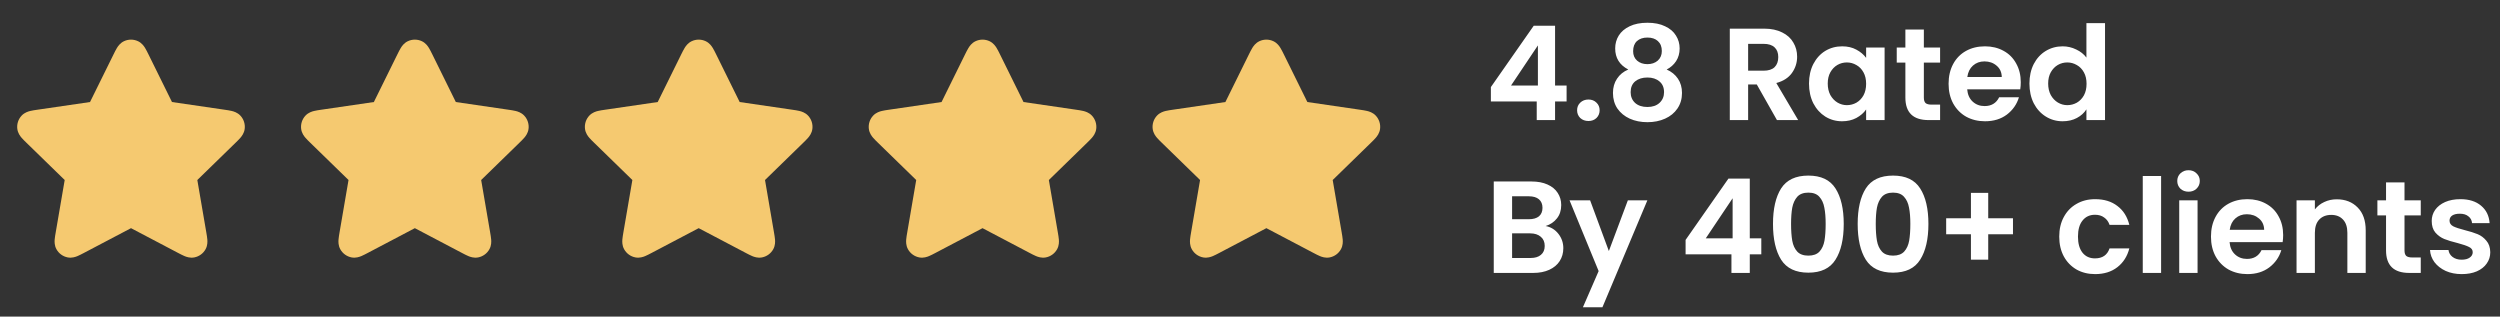<svg width="229" height="29" viewBox="0 0 229 29" fill="none" xmlns="http://www.w3.org/2000/svg">
<rect x="0" y="0" width="229" height="29" fill="#333333" stroke="none"/>
<path d="M12.646 3.776C12.237 3.581 11.763 3.581 11.354 3.776C11.001 3.944 10.807 4.236 10.709 4.397C10.607 4.562 10.503 4.773 10.402 4.979L8.246 9.346L3.424 10.051C3.197 10.084 2.964 10.118 2.775 10.164C2.592 10.208 2.254 10.303 1.985 10.587C1.674 10.915 1.528 11.366 1.587 11.815C1.638 12.202 1.856 12.478 1.978 12.62C2.105 12.768 2.273 12.932 2.438 13.092L5.926 16.489L5.103 21.288C5.064 21.514 5.024 21.746 5.008 21.94C4.994 22.127 4.979 22.478 5.166 22.822C5.382 23.219 5.766 23.498 6.211 23.581C6.595 23.652 6.925 23.53 7.098 23.458C7.278 23.383 7.486 23.274 7.689 23.167L12 20.9L16.311 23.167C16.514 23.274 16.722 23.383 16.902 23.458C17.076 23.53 17.405 23.652 17.789 23.581C18.234 23.498 18.618 23.219 18.834 22.822C19.021 22.478 19.006 22.127 18.992 21.94C18.976 21.746 18.936 21.514 18.898 21.288L18.075 16.489L21.562 13.092C21.727 12.932 21.895 12.768 22.022 12.62C22.144 12.478 22.362 12.202 22.413 11.815C22.472 11.366 22.326 10.915 22.015 10.587C21.746 10.303 21.408 10.208 21.225 10.164C21.036 10.118 20.803 10.084 20.576 10.051L15.754 9.346L13.599 4.979C13.497 4.773 13.393 4.562 13.291 4.397C13.193 4.236 12.999 3.944 12.646 3.776Z" fill="#F5C970"/>
<path d="M38.646 3.776C38.237 3.581 37.763 3.581 37.355 3.776C37.001 3.944 36.807 4.236 36.709 4.397C36.607 4.562 36.503 4.773 36.401 4.979L34.246 9.346L29.424 10.051C29.197 10.084 28.964 10.118 28.775 10.164C28.592 10.208 28.254 10.303 27.985 10.587C27.674 10.915 27.528 11.366 27.587 11.815C27.638 12.202 27.856 12.478 27.978 12.62C28.105 12.768 28.273 12.932 28.438 13.092L31.925 16.489L31.102 21.288C31.064 21.514 31.024 21.746 31.009 21.94C30.994 22.127 30.979 22.478 31.166 22.822C31.382 23.219 31.766 23.498 32.211 23.581C32.595 23.652 32.925 23.53 33.098 23.458C33.278 23.383 33.486 23.274 33.689 23.167L38 20.9L42.311 23.167C42.514 23.274 42.722 23.383 42.902 23.458C43.075 23.53 43.405 23.652 43.789 23.581C44.234 23.498 44.618 23.219 44.834 22.822C45.021 22.478 45.006 22.127 44.992 21.94C44.976 21.746 44.936 21.514 44.898 21.288L44.075 16.489L47.562 13.092C47.727 12.932 47.895 12.768 48.022 12.62C48.144 12.478 48.362 12.202 48.413 11.815C48.472 11.366 48.326 10.915 48.015 10.587C47.746 10.303 47.408 10.208 47.225 10.164C47.036 10.118 46.803 10.084 46.576 10.051L41.754 9.346L39.599 4.979C39.497 4.773 39.393 4.562 39.291 4.397C39.193 4.236 38.999 3.944 38.646 3.776Z" fill="#F5C970"/>
<path d="M64.646 3.776C64.237 3.581 63.763 3.581 63.355 3.776C63.001 3.944 62.807 4.236 62.709 4.397C62.607 4.562 62.503 4.773 62.401 4.979L60.246 9.346L55.424 10.051C55.197 10.084 54.964 10.118 54.775 10.164C54.592 10.208 54.254 10.303 53.985 10.587C53.674 10.915 53.528 11.366 53.587 11.815C53.638 12.202 53.856 12.478 53.978 12.62C54.105 12.768 54.273 12.932 54.438 13.092L57.925 16.489L57.102 21.288C57.064 21.514 57.024 21.746 57.008 21.94C56.994 22.127 56.979 22.478 57.166 22.822C57.382 23.219 57.766 23.498 58.211 23.581C58.595 23.652 58.925 23.53 59.098 23.458C59.278 23.383 59.486 23.274 59.689 23.167L64 20.9L68.311 23.167C68.514 23.274 68.722 23.383 68.902 23.458C69.076 23.53 69.405 23.652 69.789 23.581C70.234 23.498 70.618 23.219 70.834 22.822C71.021 22.478 71.006 22.127 70.992 21.94C70.976 21.746 70.936 21.514 70.897 21.288L70.075 16.489L73.562 13.092C73.727 12.932 73.895 12.768 74.022 12.62C74.144 12.478 74.362 12.202 74.413 11.815C74.472 11.366 74.326 10.915 74.015 10.587C73.746 10.303 73.408 10.208 73.225 10.164C73.036 10.118 72.803 10.084 72.576 10.051L67.754 9.346L65.599 4.979C65.497 4.773 65.393 4.562 65.291 4.397C65.193 4.236 64.999 3.944 64.646 3.776Z" fill="#F5C970"/>
<path d="M90.646 3.776C90.237 3.581 89.763 3.581 89.355 3.776C89.001 3.944 88.807 4.236 88.709 4.397C88.607 4.562 88.503 4.773 88.401 4.979L86.246 9.346L81.424 10.051C81.197 10.084 80.964 10.118 80.775 10.164C80.592 10.208 80.254 10.303 79.985 10.587C79.674 10.915 79.528 11.366 79.587 11.815C79.638 12.202 79.856 12.478 79.978 12.62C80.105 12.768 80.273 12.932 80.438 13.092L83.925 16.489L83.103 21.288C83.064 21.514 83.024 21.746 83.008 21.94C82.994 22.127 82.979 22.478 83.166 22.822C83.382 23.219 83.766 23.498 84.211 23.581C84.595 23.652 84.925 23.53 85.098 23.458C85.278 23.383 85.486 23.274 85.689 23.167L90 20.9L94.311 23.167C94.514 23.274 94.722 23.383 94.902 23.458C95.076 23.53 95.405 23.652 95.789 23.581C96.234 23.498 96.618 23.219 96.834 22.822C97.021 22.478 97.006 22.127 96.992 21.94C96.976 21.746 96.936 21.514 96.897 21.288L96.075 16.489L99.562 13.092C99.727 12.932 99.895 12.768 100.022 12.62C100.144 12.478 100.362 12.202 100.413 11.815C100.472 11.366 100.326 10.915 100.015 10.587C99.746 10.303 99.408 10.208 99.225 10.164C99.036 10.118 98.803 10.084 98.576 10.051L93.754 9.346L91.599 4.979C91.497 4.773 91.393 4.562 91.291 4.397C91.193 4.236 90.999 3.944 90.646 3.776Z" fill="#F5C970"/>
<path d="M116.646 3.776C116.237 3.581 115.763 3.581 115.354 3.776C115.001 3.944 114.807 4.236 114.709 4.397C114.607 4.562 114.503 4.773 114.401 4.979L112.246 9.346L107.424 10.051C107.197 10.084 106.964 10.118 106.775 10.164C106.592 10.208 106.254 10.303 105.985 10.587C105.674 10.915 105.528 11.366 105.587 11.815C105.638 12.202 105.856 12.478 105.978 12.62C106.105 12.768 106.273 12.932 106.438 13.092L109.926 16.489L109.103 21.288C109.064 21.514 109.024 21.746 109.008 21.94C108.994 22.127 108.979 22.478 109.166 22.822C109.382 23.219 109.766 23.498 110.211 23.581C110.595 23.652 110.925 23.53 111.098 23.458C111.278 23.383 111.486 23.274 111.689 23.167L116 20.9L120.311 23.167C120.514 23.274 120.722 23.383 120.902 23.458C121.075 23.53 121.405 23.652 121.789 23.581C122.234 23.498 122.618 23.219 122.834 22.822C123.021 22.478 123.006 22.127 122.992 21.94C122.976 21.746 122.936 21.514 122.898 21.288L122.075 16.489L125.562 13.092C125.727 12.932 125.895 12.768 126.022 12.62C126.144 12.478 126.362 12.202 126.413 11.815C126.472 11.366 126.326 10.915 126.015 10.587C125.746 10.303 125.408 10.208 125.225 10.164C125.036 10.118 124.803 10.084 124.576 10.051L119.754 9.346L117.599 4.979C117.497 4.773 117.393 4.562 117.291 4.397C117.193 4.236 116.999 3.944 116.646 3.776Z" fill="#F5C970"/>
<path d="M136.564 9.296V7.976L140.488 2.36H142.444V7.832H143.5V9.296H142.444V11H140.764V9.296H136.564ZM140.872 4.16L138.412 7.832H140.872V4.16ZM145.506 11.084C145.202 11.084 144.95 10.992 144.75 10.808C144.558 10.616 144.462 10.38 144.462 10.1C144.462 9.82 144.558 9.588 144.75 9.404C144.95 9.212 145.202 9.116 145.506 9.116C145.802 9.116 146.046 9.212 146.238 9.404C146.43 9.588 146.526 9.82 146.526 10.1C146.526 10.38 146.43 10.616 146.238 10.808C146.046 10.992 145.802 11.084 145.506 11.084ZM149.151 6.368C148.351 5.952 147.951 5.308 147.951 4.436C147.951 4.004 148.059 3.612 148.275 3.26C148.499 2.9 148.831 2.616 149.271 2.408C149.719 2.192 150.263 2.084 150.903 2.084C151.543 2.084 152.083 2.192 152.523 2.408C152.971 2.616 153.303 2.9 153.519 3.26C153.743 3.612 153.855 4.004 153.855 4.436C153.855 4.876 153.747 5.264 153.531 5.6C153.315 5.928 153.027 6.184 152.667 6.368C153.107 6.56 153.451 6.84 153.699 7.208C153.947 7.576 154.071 8.012 154.071 8.516C154.071 9.06 153.931 9.536 153.651 9.944C153.379 10.344 153.003 10.652 152.523 10.868C152.043 11.084 151.503 11.192 150.903 11.192C150.303 11.192 149.763 11.084 149.283 10.868C148.811 10.652 148.435 10.344 148.155 9.944C147.883 9.536 147.747 9.06 147.747 8.516C147.747 8.012 147.871 7.576 148.119 7.208C148.367 6.832 148.711 6.552 149.151 6.368ZM152.223 4.676C152.223 4.284 152.103 3.98 151.863 3.764C151.631 3.548 151.311 3.44 150.903 3.44C150.503 3.44 150.183 3.548 149.943 3.764C149.711 3.98 149.595 4.288 149.595 4.688C149.595 5.048 149.715 5.336 149.955 5.552C150.203 5.768 150.519 5.876 150.903 5.876C151.287 5.876 151.603 5.768 151.851 5.552C152.099 5.328 152.223 5.036 152.223 4.676ZM150.903 7.1C150.447 7.1 150.075 7.216 149.787 7.448C149.507 7.68 149.367 8.012 149.367 8.444C149.367 8.844 149.503 9.172 149.775 9.428C150.055 9.676 150.431 9.8 150.903 9.8C151.375 9.8 151.747 9.672 152.019 9.416C152.291 9.16 152.427 8.836 152.427 8.444C152.427 8.02 152.287 7.692 152.007 7.46C151.727 7.22 151.359 7.1 150.903 7.1ZM162.769 11L160.921 7.736H160.129V11H158.449V2.624H161.593C162.241 2.624 162.793 2.74 163.249 2.972C163.705 3.196 164.045 3.504 164.269 3.896C164.501 4.28 164.617 4.712 164.617 5.192C164.617 5.744 164.457 6.244 164.137 6.692C163.817 7.132 163.341 7.436 162.709 7.604L164.713 11H162.769ZM160.129 6.476H161.533C161.989 6.476 162.329 6.368 162.553 6.152C162.777 5.928 162.889 5.62 162.889 5.228C162.889 4.844 162.777 4.548 162.553 4.34C162.329 4.124 161.989 4.016 161.533 4.016H160.129V6.476ZM165.705 7.652C165.705 6.98 165.837 6.384 166.101 5.864C166.373 5.344 166.737 4.944 167.193 4.664C167.657 4.384 168.173 4.244 168.741 4.244C169.237 4.244 169.669 4.344 170.037 4.544C170.413 4.744 170.713 4.996 170.937 5.3V4.352H172.629V11H170.937V10.028C170.721 10.34 170.421 10.6 170.037 10.808C169.661 11.008 169.225 11.108 168.729 11.108C168.169 11.108 167.657 10.964 167.193 10.676C166.737 10.388 166.373 9.984 166.101 9.464C165.837 8.936 165.705 8.332 165.705 7.652ZM170.937 7.676C170.937 7.268 170.857 6.92 170.697 6.632C170.537 6.336 170.321 6.112 170.049 5.96C169.777 5.8 169.485 5.72 169.173 5.72C168.861 5.72 168.573 5.796 168.309 5.948C168.045 6.1 167.829 6.324 167.661 6.62C167.501 6.908 167.421 7.252 167.421 7.652C167.421 8.052 167.501 8.404 167.661 8.708C167.829 9.004 168.045 9.232 168.309 9.392C168.581 9.552 168.869 9.632 169.173 9.632C169.485 9.632 169.777 9.556 170.049 9.404C170.321 9.244 170.537 9.02 170.697 8.732C170.857 8.436 170.937 8.084 170.937 7.676ZM176.225 5.732V8.948C176.225 9.172 176.277 9.336 176.381 9.44C176.493 9.536 176.677 9.584 176.933 9.584H177.713V11H176.657C175.241 11 174.533 10.312 174.533 8.936V5.732H173.741V4.352H174.533V2.708H176.225V4.352H177.713V5.732H176.225ZM185.102 7.532C185.102 7.772 185.086 7.988 185.054 8.18H180.194C180.234 8.66 180.402 9.036 180.698 9.308C180.994 9.58 181.358 9.716 181.79 9.716C182.414 9.716 182.858 9.448 183.122 8.912H184.934C184.742 9.552 184.374 10.08 183.83 10.496C183.286 10.904 182.618 11.108 181.826 11.108C181.186 11.108 180.61 10.968 180.098 10.688C179.594 10.4 179.198 9.996 178.91 9.476C178.63 8.956 178.49 8.356 178.49 7.676C178.49 6.988 178.63 6.384 178.91 5.864C179.19 5.344 179.582 4.944 180.086 4.664C180.59 4.384 181.17 4.244 181.826 4.244C182.458 4.244 183.022 4.38 183.518 4.652C184.022 4.924 184.41 5.312 184.682 5.816C184.962 6.312 185.102 6.884 185.102 7.532ZM183.362 7.052C183.354 6.62 183.198 6.276 182.894 6.02C182.59 5.756 182.218 5.624 181.778 5.624C181.362 5.624 181.01 5.752 180.722 6.008C180.442 6.256 180.27 6.604 180.206 7.052H183.362ZM185.896 7.652C185.896 6.98 186.028 6.384 186.292 5.864C186.564 5.344 186.932 4.944 187.396 4.664C187.86 4.384 188.376 4.244 188.944 4.244C189.376 4.244 189.788 4.34 190.18 4.532C190.572 4.716 190.884 4.964 191.116 5.276V2.12H192.82V11H191.116V10.016C190.908 10.344 190.616 10.608 190.24 10.808C189.864 11.008 189.428 11.108 188.932 11.108C188.372 11.108 187.86 10.964 187.396 10.676C186.932 10.388 186.564 9.984 186.292 9.464C186.028 8.936 185.896 8.332 185.896 7.652ZM191.128 7.676C191.128 7.268 191.048 6.92 190.888 6.632C190.728 6.336 190.512 6.112 190.24 5.96C189.968 5.8 189.676 5.72 189.364 5.72C189.052 5.72 188.764 5.796 188.5 5.948C188.236 6.1 188.02 6.324 187.852 6.62C187.692 6.908 187.612 7.252 187.612 7.652C187.612 8.052 187.692 8.404 187.852 8.708C188.02 9.004 188.236 9.232 188.5 9.392C188.772 9.552 189.06 9.632 189.364 9.632C189.676 9.632 189.968 9.556 190.24 9.404C190.512 9.244 190.728 9.02 190.888 8.732C191.048 8.436 191.128 8.084 191.128 7.676ZM141.58 20.704C142.052 20.792 142.44 21.028 142.744 21.412C143.048 21.796 143.2 22.236 143.2 22.732C143.2 23.18 143.088 23.576 142.864 23.92C142.648 24.256 142.332 24.52 141.916 24.712C141.5 24.904 141.008 25 140.44 25H136.828V16.624H140.284C140.852 16.624 141.34 16.716 141.748 16.9C142.164 17.084 142.476 17.34 142.684 17.668C142.9 17.996 143.008 18.368 143.008 18.784C143.008 19.272 142.876 19.68 142.612 20.008C142.356 20.336 142.012 20.568 141.58 20.704ZM138.508 20.08H140.044C140.444 20.08 140.752 19.992 140.968 19.816C141.184 19.632 141.292 19.372 141.292 19.036C141.292 18.7 141.184 18.44 140.968 18.256C140.752 18.072 140.444 17.98 140.044 17.98H138.508V20.08ZM140.2 23.632C140.608 23.632 140.924 23.536 141.148 23.344C141.38 23.152 141.496 22.88 141.496 22.528C141.496 22.168 141.376 21.888 141.136 21.688C140.896 21.48 140.572 21.376 140.164 21.376H138.508V23.632H140.2ZM150.899 18.352L146.783 28.144H144.995L146.435 24.832L143.771 18.352H145.655L147.371 22.996L149.111 18.352H150.899ZM154.4 23.296V21.976L158.324 16.36H160.28V21.832H161.336V23.296H160.28V25H158.6V23.296H154.4ZM158.708 18.16L156.248 21.832H158.708V18.16ZM162.406 20.512C162.406 19.128 162.654 18.044 163.15 17.26C163.654 16.476 164.486 16.084 165.646 16.084C166.806 16.084 167.634 16.476 168.13 17.26C168.634 18.044 168.886 19.128 168.886 20.512C168.886 21.904 168.634 22.996 168.13 23.788C167.634 24.58 166.806 24.976 165.646 24.976C164.486 24.976 163.654 24.58 163.15 23.788C162.654 22.996 162.406 21.904 162.406 20.512ZM167.23 20.512C167.23 19.92 167.19 19.424 167.11 19.024C167.038 18.616 166.886 18.284 166.654 18.028C166.43 17.772 166.094 17.644 165.646 17.644C165.198 17.644 164.858 17.772 164.626 18.028C164.402 18.284 164.25 18.616 164.17 19.024C164.098 19.424 164.062 19.92 164.062 20.512C164.062 21.12 164.098 21.632 164.17 22.048C164.242 22.456 164.394 22.788 164.626 23.044C164.858 23.292 165.198 23.416 165.646 23.416C166.094 23.416 166.434 23.292 166.666 23.044C166.898 22.788 167.05 22.456 167.122 22.048C167.194 21.632 167.23 21.12 167.23 20.512ZM170.163 20.512C170.163 19.128 170.411 18.044 170.907 17.26C171.411 16.476 172.243 16.084 173.403 16.084C174.563 16.084 175.391 16.476 175.887 17.26C176.391 18.044 176.643 19.128 176.643 20.512C176.643 21.904 176.391 22.996 175.887 23.788C175.391 24.58 174.563 24.976 173.403 24.976C172.243 24.976 171.411 24.58 170.907 23.788C170.411 22.996 170.163 21.904 170.163 20.512ZM174.987 20.512C174.987 19.92 174.947 19.424 174.867 19.024C174.795 18.616 174.643 18.284 174.411 18.028C174.187 17.772 173.851 17.644 173.403 17.644C172.955 17.644 172.615 17.772 172.383 18.028C172.159 18.284 172.007 18.616 171.927 19.024C171.855 19.424 171.819 19.92 171.819 20.512C171.819 21.12 171.855 21.632 171.927 22.048C171.999 22.456 172.151 22.788 172.383 23.044C172.615 23.292 172.955 23.416 173.403 23.416C173.851 23.416 174.191 23.292 174.423 23.044C174.655 22.788 174.807 22.456 174.879 22.048C174.951 21.632 174.987 21.12 174.987 20.512ZM184.389 21.46H182.121V23.788H180.537V21.46H178.269V19.996H180.537V17.668H182.121V19.996H184.389V21.46ZM188.626 21.676C188.626 20.988 188.766 20.388 189.046 19.876C189.326 19.356 189.714 18.956 190.21 18.676C190.706 18.388 191.274 18.244 191.914 18.244C192.738 18.244 193.418 18.452 193.954 18.868C194.498 19.276 194.862 19.852 195.046 20.596H193.234C193.138 20.308 192.974 20.084 192.742 19.924C192.518 19.756 192.238 19.672 191.902 19.672C191.422 19.672 191.042 19.848 190.762 20.2C190.482 20.544 190.342 21.036 190.342 21.676C190.342 22.308 190.482 22.8 190.762 23.152C191.042 23.496 191.422 23.668 191.902 23.668C192.582 23.668 193.026 23.364 193.234 22.756H195.046C194.862 23.476 194.498 24.048 193.954 24.472C193.41 24.896 192.73 25.108 191.914 25.108C191.274 25.108 190.706 24.968 190.21 24.688C189.714 24.4 189.326 24 189.046 23.488C188.766 22.968 188.626 22.364 188.626 21.676ZM197.957 16.12V25H196.277V16.12H197.957ZM200.469 17.56C200.173 17.56 199.925 17.468 199.725 17.284C199.533 17.092 199.437 16.856 199.437 16.576C199.437 16.296 199.533 16.064 199.725 15.88C199.925 15.688 200.173 15.592 200.469 15.592C200.765 15.592 201.009 15.688 201.201 15.88C201.401 16.064 201.501 16.296 201.501 16.576C201.501 16.856 201.401 17.092 201.201 17.284C201.009 17.468 200.765 17.56 200.469 17.56ZM201.297 18.352V25H199.617V18.352H201.297ZM209.137 21.532C209.137 21.772 209.121 21.988 209.089 22.18H204.229C204.269 22.66 204.437 23.036 204.733 23.308C205.029 23.58 205.393 23.716 205.825 23.716C206.449 23.716 206.893 23.448 207.157 22.912H208.969C208.777 23.552 208.409 24.08 207.865 24.496C207.321 24.904 206.653 25.108 205.861 25.108C205.221 25.108 204.645 24.968 204.133 24.688C203.629 24.4 203.233 23.996 202.945 23.476C202.665 22.956 202.525 22.356 202.525 21.676C202.525 20.988 202.665 20.384 202.945 19.864C203.225 19.344 203.617 18.944 204.121 18.664C204.625 18.384 205.205 18.244 205.861 18.244C206.493 18.244 207.057 18.38 207.553 18.652C208.057 18.924 208.445 19.312 208.717 19.816C208.997 20.312 209.137 20.884 209.137 21.532ZM207.397 21.052C207.389 20.62 207.233 20.276 206.929 20.02C206.625 19.756 206.253 19.624 205.813 19.624C205.397 19.624 205.045 19.752 204.757 20.008C204.477 20.256 204.305 20.604 204.241 21.052H207.397ZM214.047 18.256C214.839 18.256 215.479 18.508 215.967 19.012C216.455 19.508 216.699 20.204 216.699 21.1V25H215.019V21.328C215.019 20.8 214.887 20.396 214.623 20.116C214.359 19.828 213.999 19.684 213.543 19.684C213.079 19.684 212.711 19.828 212.439 20.116C212.175 20.396 212.043 20.8 212.043 21.328V25H210.363V18.352H212.043V19.18C212.267 18.892 212.551 18.668 212.895 18.508C213.247 18.34 213.631 18.256 214.047 18.256ZM220.253 19.732V22.948C220.253 23.172 220.305 23.336 220.409 23.44C220.521 23.536 220.705 23.584 220.961 23.584H221.741V25H220.685C219.269 25 218.561 24.312 218.561 22.936V19.732H217.769V18.352H218.561V16.708H220.253V18.352H221.741V19.732H220.253ZM225.493 25.108C224.949 25.108 224.461 25.012 224.029 24.82C223.597 24.62 223.253 24.352 222.997 24.016C222.749 23.68 222.613 23.308 222.589 22.9H224.281C224.313 23.156 224.437 23.368 224.653 23.536C224.877 23.704 225.153 23.788 225.481 23.788C225.801 23.788 226.049 23.724 226.225 23.596C226.409 23.468 226.501 23.304 226.501 23.104C226.501 22.888 226.389 22.728 226.165 22.624C225.949 22.512 225.601 22.392 225.121 22.264C224.625 22.144 224.217 22.02 223.897 21.892C223.585 21.764 223.313 21.568 223.081 21.304C222.857 21.04 222.745 20.684 222.745 20.236C222.745 19.868 222.849 19.532 223.057 19.228C223.273 18.924 223.577 18.684 223.969 18.508C224.369 18.332 224.837 18.244 225.373 18.244C226.165 18.244 226.797 18.444 227.269 18.844C227.741 19.236 228.001 19.768 228.049 20.44H226.441C226.417 20.176 226.305 19.968 226.105 19.816C225.913 19.656 225.653 19.576 225.325 19.576C225.021 19.576 224.785 19.632 224.617 19.744C224.457 19.856 224.377 20.012 224.377 20.212C224.377 20.436 224.489 20.608 224.713 20.728C224.937 20.84 225.285 20.956 225.757 21.076C226.237 21.196 226.633 21.32 226.945 21.448C227.257 21.576 227.525 21.776 227.749 22.048C227.981 22.312 228.101 22.664 228.109 23.104C228.109 23.488 228.001 23.832 227.785 24.136C227.577 24.44 227.273 24.68 226.873 24.856C226.481 25.024 226.021 25.108 225.493 25.108Z" fill="white"/>
</svg>
